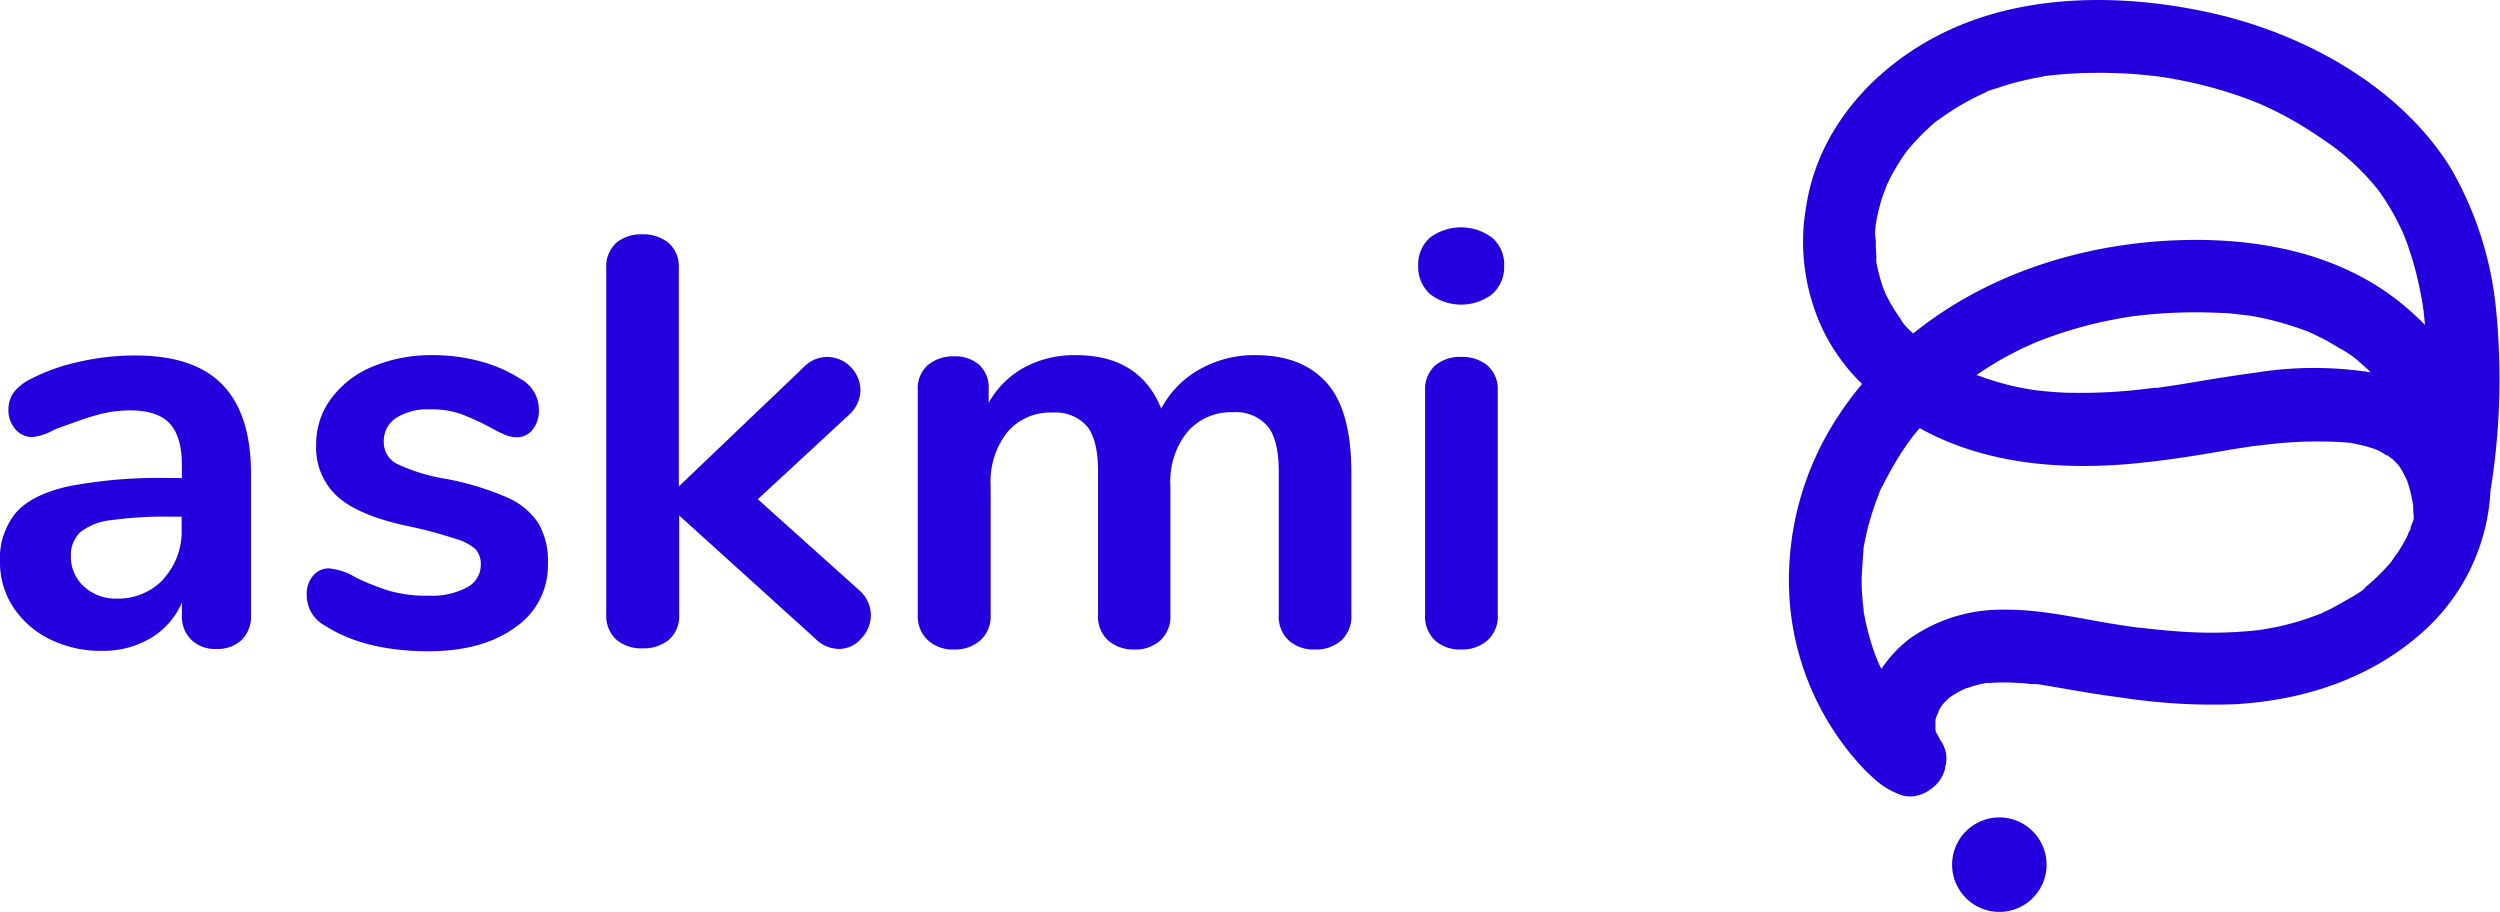 <svg id="Ebene_1" data-name="Ebene 1" xmlns="http://www.w3.org/2000/svg" viewBox="0 0 296.91 108.3"><defs><style>.cls-1{fill:#2400de;}</style></defs><path class="cls-1" d="M237.45,97.08a5.61,5.61,0,1,0,5.61,5.61A5.61,5.61,0,0,0,237.45,97.08Z"/><path class="cls-1" d="M230.14,84.79a.84.84,0,0,0,.13-.3c0,.07-.07.14-.1.2Z"/><path class="cls-1" d="M286.14,63a.85.85,0,0,1,.18-.3v0A.54.54,0,0,0,286.14,63Z"/><path class="cls-1" d="M285,55.43l-.06-.09-.33-.38h0S284.68,55.1,285,55.43Z"/><path class="cls-1" d="M296.43,36.65a41.42,41.42,0,0,0-5.32-16.6c-5.93-9.66-17.19-15.88-27.93-18.38C253.31-.63,242-.9,232.55,3.1c-8.89,3.75-16.4,11.36-18,21.16a24.43,24.43,0,0,0,2.07,15.17,23.26,23.26,0,0,0,4.52,6.17,41.38,41.38,0,0,0-2.87,3.88,35.35,35.35,0,0,0-5.76,21.35,32.63,32.63,0,0,0,8.65,20.28Q222,92,223,92.85a9.26,9.26,0,0,0,2.71,1.54,3.37,3.37,0,0,0,2.3,0,3.67,3.67,0,0,0,1-.46,1.18,1.18,0,0,0,.18-.13,4.21,4.21,0,0,0,1.8-2.44c0-.06,0-.11,0-.17a3.62,3.62,0,0,0-.45-3.14c-.07-.09-.38-.71-.55-1s-.09-.33-.13-.5V86.4c0-.2,0-.41,0-.61s0-.22,0-.28a6.63,6.63,0,0,1,.25-.72s0,0,0,0,0,0,.06-.11l0,0c.09-.32.11-.28.08-.16a.43.43,0,0,1,0-.1,4.8,4.8,0,0,1,.32-.54,1.44,1.44,0,0,1,.15-.22l.15-.16c.19-.2.39-.38.58-.57l.12-.12.31-.2c.32-.21.65-.4,1-.58l.47-.23h0c.48-.13.94-.32,1.43-.44s.75-.18,1.13-.25l.32,0h.19a21.63,21.63,0,0,1,3.22,0c.55,0,1.09.08,1.63.14l.49,0,.2,0c1.15.18,2.29.38,3.44.58,2.14.37,4.29.73,6.45,1a71.09,71.09,0,0,0,13.51.81c8.08-.45,15.83-2.92,22-8.25a24.11,24.11,0,0,0,8.42-17.11A82.85,82.85,0,0,0,296.43,36.65Zm-28.68,7.63c-2.46.32-4.9.72-7.34,1.13q-1.82.31-3.63.57l-.57.08-.32,0-2.23.26a62.9,62.9,0,0,1-7.51.33c-1.22,0-2.43-.1-3.63-.22l-.58-.06-.69-.1c-.67-.11-1.33-.24-2-.38-.93-.21-1.85-.46-2.75-.75-.46-.14-.91-.3-1.36-.47l-.32-.11-.11,0c1.09-.75,2.21-1.46,3.37-2.1.75-.41,1.52-.8,2.29-1.17l1.28-.58.73-.29a50.21,50.21,0,0,1,5.25-1.7,52.44,52.44,0,0,1,5.41-1.12l.58-.09h.11l1.28-.14c.92-.09,1.84-.16,2.77-.2a57.57,57.57,0,0,1,6,0c.95,0,1.9.16,2.85.25h.08l.61.09c.6.1,1.2.22,1.8.35a39.48,39.48,0,0,1,5,1.52h0l.35.16,1.21.58c.75.39,1.48.8,2.19,1.25A11.86,11.86,0,0,1,280,42.8l-.2-.19.5.46c.34.29.67.59,1,.89.09.09.17.18.26.26A43.68,43.68,0,0,0,267.75,44.28Zm-33,.28.11,0-.11,0ZM243.32,9ZM222.73,27.12s0-.29.05-.49.07-.42.07-.43a22,22,0,0,1,.84-3.19,8.47,8.47,0,0,0,.38-1c.19-.39.37-.78.57-1.16a28.74,28.74,0,0,1,1.73-2.79l0,0,0,0,.53-.64c.29-.33.6-.66.91-1s.78-.79,1.19-1.16a12.31,12.31,0,0,1,1-.9l.22-.12.68-.49c.42-.29.84-.56,1.26-.83A30.47,30.47,0,0,1,235,11.35l.76-.35a1.21,1.21,0,0,0,.22-.14,10.76,10.76,0,0,1,1.1-.36,31.09,31.09,0,0,1,3.13-.91q1-.24,2-.42L243,9l.14,0c1.33-.16,2.68-.26,4-.31a57.87,57.87,0,0,1,7.21.18l1.47.15.5.06.55.08c1.16.18,2.31.4,3.45.65a49.36,49.36,0,0,1,6.53,1.92q.74.27,1.47.57l.89.4c1.11.52,2.2,1.08,3.26,1.69s2.25,1.37,3.34,2.11c.59.4,1.17.81,1.75,1.24l-.23-.19.37.3.37.29.67.57a30.16,30.16,0,0,1,3.64,3.77c.13.17.26.35.38.53.29.42.58.85.85,1.29a29.47,29.47,0,0,1,1.53,2.82c.11.23.22.47.32.7.24.61.47,1.21.67,1.82a38,38,0,0,1,1.06,3.79c.15.68.29,1.36.41,2l.18,1.07c0,.12,0,.24.05.36.06.58.12,1.16.17,1.73A31.22,31.22,0,0,0,283,34.41c-6.95-4.64-15.46-6.1-23.69-5.9-11.61.29-23.18,3.9-32.09,11.09a9.08,9.08,0,0,1-1.32-1.39,1.35,1.35,0,0,0-.18-.33l-.44-.64c-.23-.34-.44-.69-.65-1.05s-.5-.91-.72-1.37c-.05-.11-.13-.35-.2-.48l-.09-.23a21.76,21.76,0,0,1-.78-3l0-.18c0-.19,0-.37,0-.55-.05-.64-.07-1.27-.06-1.9C222.66,28,222.69,27.58,222.73,27.12ZM230,87.26c.07.22.1.45,0,0Zm56.34-24.6-.05.07,0,.09c-.08.24-.14.27-.14.21-.12.26-.22.59-.31.76a19.48,19.48,0,0,1-1.1,1.87,8.52,8.52,0,0,0-.7,1c-.11.13-.21.26-.32.38-.52.59-1.06,1.15-1.63,1.68l-.82.73-.49.4c-.54.45.13-.07.13-.09.12.29-3.67,2.3-4,2.5l-1.15.55-.27.12h0c-.75.27-1.49.56-2.26.79s-1.52.44-2.29.62q-.67.15-1.35.27l-.8.14-.71.11h-.15l-.8.09-1.41.1c-1.08.07-2.16.09-3.24.09-2,0-4.07-.15-6.09-.35l-1.42-.15-.82-.1-.2,0c-1-.13-1.94-.28-2.9-.43-4.33-.7-8.69-1.76-13.09-1.7a18.88,18.88,0,0,0-11.06,3.37,14.88,14.88,0,0,0-3.46,3.67c0-.09-.1-.18-.14-.28s-.2-.43-.29-.64l-.27-.68c-.17-.45-.32-.91-.47-1.36-.22-.72-.42-1.44-.59-2.16-.08-.37-.16-.73-.23-1.1l-.12-.63,0-.22s-.09-.7-.11-.86c0-.38-.06-.75-.08-1.12-.05-.86-.06-1.71,0-2.57s.09-1.6.17-2.39v0l0-.27c.07-.43.16-.86.25-1.29a31.29,31.29,0,0,1,1.4-4.73c.08-.2.17-.4.24-.61.18-.47-.11.25-.11.27a4.47,4.47,0,0,1,.55-1.2c.36-.74.75-1.47,1.16-2.18s.84-1.42,1.3-2.1l.66-.95c.13-.18.27-.35.4-.54l0,0h0c.27-.33.55-.65.82-1,7.93,4.43,17.44,5.08,26.35,4.12,2.82-.3,5.63-.71,8.42-1.19,1.21-.2,2.41-.42,3.62-.6l1.31-.2.19,0h-.06c.3-.06.62-.08.92-.11a50.18,50.18,0,0,1,10.25-.29H279c.35.06.7.12,1,.2a16.69,16.69,0,0,1,1.93.52l.39.15.3.14a10.77,10.77,0,0,1,.91.58c-.14-.13,0-.13.21.06l.26.22.13.07-.12-.06.06,0c.19.18.37.36.55.55,0,0,.12.08.22.21a1,1,0,0,0,.11.17,1.29,1.29,0,0,0,.19.21l-.13-.12.12.19c.32.5.53,1,.82,1.55l-.14-.25a1,1,0,0,1,.09.22c.13.35.23.71.33,1.07.16.6.27,1.2.37,1.8,0,.13,0,.26,0,.38,0,.34.05.67.07,1s-.15.56-.24.83-.12.31-.17.47Z"/><path class="cls-1" d="M285.84,56.92c-.16-.36-.36-.67,0,0Z"/><path class="cls-1" d="M277.82,17.93l-.08-.06-.06-.05-.08-.06a4,4,0,0,0,.51.4Z"/><path class="cls-1" d="M284,54.35c-.16-.09-.32-.18-.47-.28a2.37,2.37,0,0,0,.48.29Z"/><path class="cls-1" d="M26.39,45.66q3.42,3.5,3.42,10.6V73.09A3.87,3.87,0,0,1,28.7,76a4.12,4.12,0,0,1-3,1.07A4,4,0,0,1,22.74,76a3.86,3.86,0,0,1-1.14-2.9V71.57a9.06,9.06,0,0,1-3.69,4.21,11.11,11.11,0,0,1-5.83,1.52,13.56,13.56,0,0,1-6.15-1.38,10.84,10.84,0,0,1-4.34-3.79A9.6,9.6,0,0,1,0,66.74a8.5,8.5,0,0,1,1.9-5.86c1.26-1.43,3.32-2.46,6.17-3.11a56.6,56.6,0,0,1,11.8-1H21.6V55.22c0-2.25-.49-3.9-1.45-4.93s-2.53-1.55-4.69-1.55a15,15,0,0,0-4.08.58c-1.38.39-3,1-4.89,1.69a6.89,6.89,0,0,1-2.63.9,2.59,2.59,0,0,1-2-.9A3.4,3.4,0,0,1,1,48.67a3.54,3.54,0,0,1,.58-2,5.67,5.67,0,0,1,2-1.62,22.8,22.8,0,0,1,5.76-2.07,29.51,29.51,0,0,1,6.59-.76Q23,42.18,26.39,45.66Zm-7,23.12a8.36,8.36,0,0,0,2.18-6V61.36H20.36a46.9,46.9,0,0,0-7.18.42,7,7,0,0,0-3.66,1.44,3.72,3.72,0,0,0-1.1,2.83A4.71,4.71,0,0,0,10,69.68a5.49,5.49,0,0,0,3.83,1.41A7.37,7.37,0,0,0,19.42,68.78Z"/><path class="cls-1" d="M38.64,74.33a4.11,4.11,0,0,1-2.21-3.72,3.24,3.24,0,0,1,.76-2.24,2.39,2.39,0,0,1,1.86-.87,7.58,7.58,0,0,1,3.25,1.11,28.85,28.85,0,0,0,4,1.58,16.34,16.34,0,0,0,4.66.56,8.9,8.9,0,0,0,4.52-1,3,3,0,0,0,1.62-2.69,2.62,2.62,0,0,0-.65-1.86A6,6,0,0,0,54.13,64,50.61,50.61,0,0,0,49,62.6q-6.14-1.23-8.8-3.52a7.81,7.81,0,0,1-2.65-6.27,9,9,0,0,1,1.79-5.49,11.62,11.62,0,0,1,4.93-3.79,18,18,0,0,1,7.15-1.35A21.45,21.45,0,0,1,57,42.9,17,17,0,0,1,61.82,45,4.15,4.15,0,0,1,64,48.67,3.51,3.51,0,0,1,63.27,51a2.3,2.3,0,0,1-1.86.93,3.64,3.64,0,0,1-1.48-.31,20,20,0,0,1-1.83-.93,30.92,30.92,0,0,0-3.45-1.56,10.92,10.92,0,0,0-3.59-.51,7,7,0,0,0-4,1,3.27,3.27,0,0,0-1.48,2.83,2.87,2.87,0,0,0,1.52,2.62,21.71,21.71,0,0,0,5.86,1.8,33.87,33.87,0,0,1,7.25,2.2,8.51,8.51,0,0,1,3.76,3.11A9,9,0,0,1,65.07,67a8.84,8.84,0,0,1-3.9,7.52q-3.9,2.84-10.39,2.83Q43.27,77.3,38.64,74.33Z"/><path class="cls-1" d="M103.43,73a4.07,4.07,0,0,1-1.14,2.83,3.49,3.49,0,0,1-2.66,1.24,4,4,0,0,1-2.82-1.24L80.66,61.22V73a3.72,3.72,0,0,1-1.24,3,4.7,4.7,0,0,1-3.11,1,4.56,4.56,0,0,1-3.07-1A3.79,3.79,0,0,1,72,73V31.83a3.8,3.8,0,0,1,1.2-3,4.56,4.56,0,0,1,3.07-1,4.7,4.7,0,0,1,3.11,1,3.73,3.73,0,0,1,1.24,3V57.77L95.43,43.63a3.87,3.87,0,0,1,2.82-1.24,4,4,0,0,1,3.94,3.93,4,4,0,0,1-1.31,2.9L90,59.29l12,10.77A4,4,0,0,1,103.43,73Z"/><path class="cls-1" d="M157.56,45.46q2.92,3.27,2.93,10.59V73a3.88,3.88,0,0,1-1.2,3.07,4.55,4.55,0,0,1-3.14,1.07,4.45,4.45,0,0,1-3.08-1.07,3.88,3.88,0,0,1-1.2-3.07v-17q0-3.79-1.35-5.42a5,5,0,0,0-4.1-1.62A6.78,6.78,0,0,0,141,51.32a9.36,9.36,0,0,0-2,6.32V73a3.88,3.88,0,0,1-1.2,3.07,4.45,4.45,0,0,1-3.08,1.07,4.55,4.55,0,0,1-3.1-1.07A3.81,3.81,0,0,1,130.41,73v-17q0-3.79-1.35-5.42A5,5,0,0,0,125,49a6.65,6.65,0,0,0-5.35,2.31,9.45,9.45,0,0,0-2,6.32V73a3.81,3.81,0,0,1-1.24,3.07,4.55,4.55,0,0,1-3.1,1.07,4.4,4.4,0,0,1-3.07-1.07A3.86,3.86,0,0,1,109,73V46.32a3.64,3.64,0,0,1,1.24-3,4.69,4.69,0,0,1,3.11-1,4.27,4.27,0,0,1,2.93,1,3.61,3.61,0,0,1,1.14,2.86v1.66a10.73,10.73,0,0,1,4.24-4.21,12.51,12.51,0,0,1,6.11-1.45q7.59,0,10.14,6.35a11.43,11.43,0,0,1,4.48-4.62,13.09,13.09,0,0,1,6.7-1.73C152.79,42.18,155.6,43.27,157.56,45.46Z"/><path class="cls-1" d="M169.81,34.9a4.35,4.35,0,0,1-1.38-3.35,4.24,4.24,0,0,1,1.38-3.31,6.16,6.16,0,0,1,7.41,0,4.17,4.17,0,0,1,1.42,3.31,4.35,4.35,0,0,1-1.38,3.35,6.06,6.06,0,0,1-7.45,0Zm.65,41.19A3.89,3.89,0,0,1,169.25,73V46.39a3.81,3.81,0,0,1,1.21-3,4.56,4.56,0,0,1,3.07-1,4.7,4.7,0,0,1,3.11,1,3.73,3.73,0,0,1,1.24,3V73a3.81,3.81,0,0,1-1.24,3.07,4.58,4.58,0,0,1-3.11,1.07A4.44,4.44,0,0,1,170.46,76.09Z"/></svg>